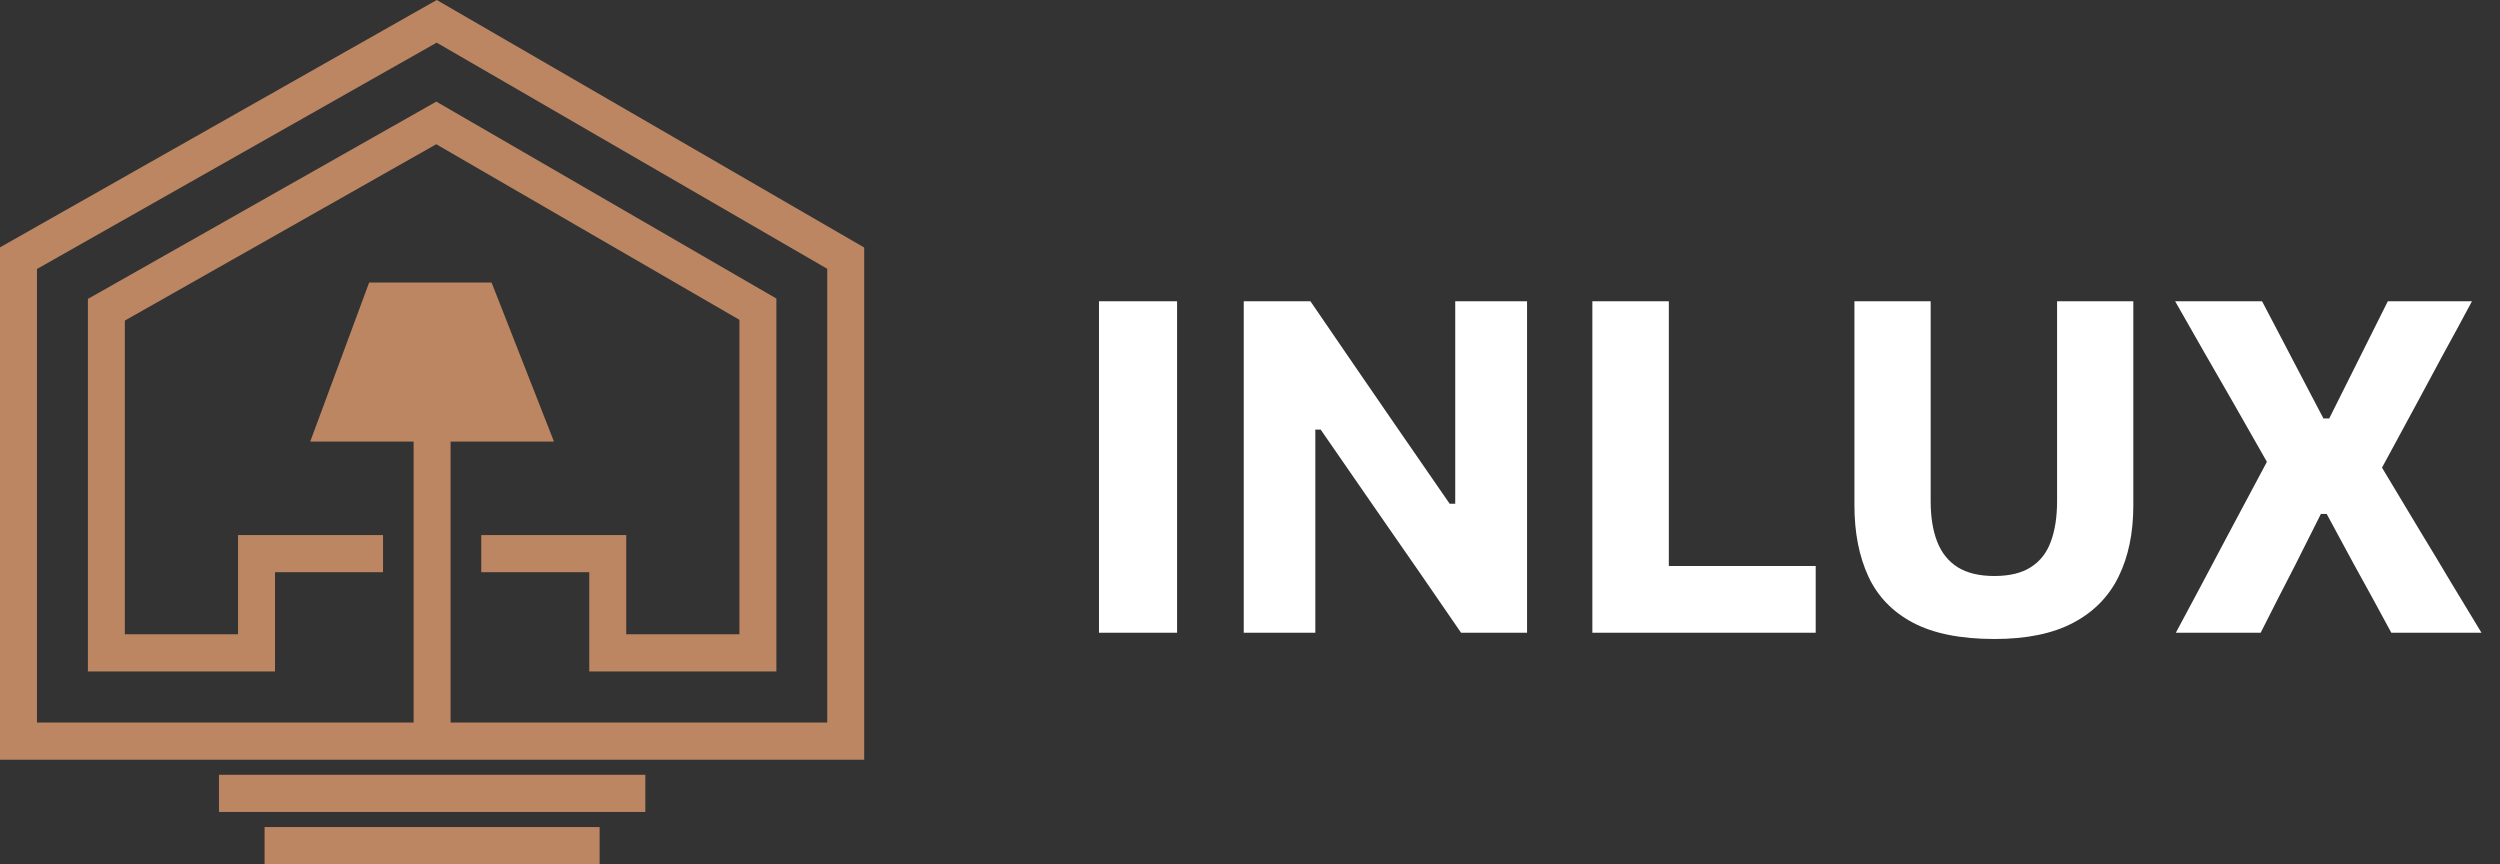 <?xml version="1.0" encoding="UTF-8"?>
<svg xmlns="http://www.w3.org/2000/svg" width="162" height="56" viewBox="0 0 162 56" fill="none">
  <rect x="0" y="0" width="162" height="56" fill="#333333" stroke="none"/>
  <path d="M71.214 41C71.214 39.845 71.214 38.726 71.214 37.642C71.214 36.557 71.214 35.343 71.214 33.997V26.708C71.214 25.323 71.214 24.073 71.214 22.958C71.214 21.844 71.214 20.699 71.214 19.524H76.274C76.274 20.699 76.274 21.844 76.274 22.958C76.274 24.073 76.274 25.323 76.274 26.708V33.997C76.274 35.343 76.274 36.557 76.274 37.642C76.274 38.726 76.274 39.845 76.274 41H71.214ZM80.595 41C80.595 39.845 80.595 38.726 80.595 37.642C80.595 36.557 80.595 35.343 80.595 33.997V26.708C80.595 25.323 80.595 24.073 80.595 22.958C80.595 21.844 80.595 20.699 80.595 19.524H84.917C85.921 20.99 86.87 22.376 87.763 23.681C88.657 24.976 89.55 26.276 90.444 27.581L93.938 32.642H94.299V26.708C94.299 25.323 94.299 24.073 94.299 22.958C94.299 21.844 94.299 20.699 94.299 19.524H98.953C98.953 20.699 98.953 21.844 98.953 22.958C98.953 24.073 98.953 25.323 98.953 26.708V33.997C98.953 35.343 98.953 36.557 98.953 37.642C98.953 38.726 98.953 39.845 98.953 41H94.676C93.853 39.795 92.989 38.54 92.086 37.235C91.182 35.93 90.193 34.504 89.119 32.958L85.58 27.838H85.233V33.997C85.233 35.343 85.233 36.557 85.233 37.642C85.233 38.726 85.233 39.845 85.233 41H80.595ZM103.185 41C103.185 39.845 103.185 38.726 103.185 37.642C103.185 36.557 103.185 35.343 103.185 33.997V26.708C103.185 25.323 103.185 24.073 103.185 22.958C103.185 21.844 103.185 20.699 103.185 19.524H108.14C108.14 20.699 108.14 21.844 108.14 22.958C108.14 24.073 108.14 25.323 108.14 26.708V33.199C108.14 34.544 108.14 35.759 108.14 36.843C108.14 37.928 108.14 39.047 108.14 40.202L106.423 36.678H110.624C111.669 36.678 112.582 36.678 113.365 36.678C114.159 36.678 114.891 36.678 115.564 36.678C116.247 36.678 116.945 36.678 117.657 36.678V41H103.185ZM129.248 41.407C127.059 41.407 125.297 41.055 123.962 40.352C122.637 39.65 121.673 38.651 121.07 37.355C120.468 36.05 120.167 34.514 120.167 32.747C120.167 32.356 120.167 31.838 120.167 31.196C120.167 30.543 120.167 29.831 120.167 29.057C120.167 28.274 120.167 27.491 120.167 26.708C120.167 25.323 120.167 24.073 120.167 22.958C120.167 21.844 120.167 20.699 120.167 19.524H125.107C125.107 20.699 125.107 21.844 125.107 22.958C125.107 24.073 125.107 25.323 125.107 26.708V32.476C125.107 33.5 125.247 34.374 125.528 35.096C125.809 35.819 126.251 36.372 126.853 36.753C127.466 37.135 128.259 37.325 129.233 37.325C130.217 37.325 131.005 37.135 131.597 36.753C132.2 36.372 132.631 35.819 132.893 35.096C133.164 34.374 133.299 33.495 133.299 32.461V26.708C133.299 25.323 133.299 24.073 133.299 22.958C133.299 21.844 133.299 20.699 133.299 19.524H138.239C138.239 20.699 138.239 21.844 138.239 22.958C138.239 24.073 138.239 25.323 138.239 26.708C138.239 27.491 138.239 28.279 138.239 29.073C138.239 29.856 138.239 30.573 138.239 31.226C138.239 31.879 138.239 32.391 138.239 32.762C138.239 34.529 137.923 36.06 137.29 37.355C136.658 38.651 135.679 39.65 134.353 40.352C133.028 41.055 131.326 41.407 129.248 41.407ZM140.995 41C141.527 40.006 142.07 38.992 142.622 37.958C143.174 36.914 143.746 35.834 144.339 34.72L147.215 29.328V30.488L144.685 26.045C144.103 25.031 143.51 24.002 142.908 22.958C142.305 21.904 141.653 20.759 140.95 19.524H146.583C147.024 20.368 147.456 21.191 147.878 21.994C148.299 22.797 148.701 23.566 149.082 24.299L150.558 27.115H150.935L152.351 24.283C152.722 23.54 153.109 22.767 153.51 21.964C153.912 21.161 154.318 20.348 154.73 19.524H160.182C159.549 20.709 158.937 21.839 158.344 22.913C157.762 23.987 157.23 24.976 156.748 25.88L153.977 31V29.675L156.808 34.389C157.511 35.543 158.179 36.653 158.811 37.717C159.454 38.771 160.116 39.865 160.799 41H154.956C154.514 40.187 154.097 39.419 153.706 38.696C153.314 37.973 152.933 37.28 152.561 36.617L150.769 33.304H150.393L148.721 36.633C148.36 37.325 147.998 38.028 147.637 38.741C147.285 39.444 146.904 40.197 146.492 41H140.995Z" fill="white"></path>
  <path d="M23.92 18.309H31.855L35.898 28.615H29.198V46.821H53.605V17.418L28.296 2.763L2.396 17.43V46.821H26.802V28.616H20.102L23.92 18.309ZM0.613 15.68L27.714 0.333L28.302 0L28.893 0.342L55.396 15.69L56 16.039V16.729V48.026V49.229H54.802H1.198H0V48.026V16.729V16.027L0.613 15.68Z" fill="#BB8661"></path>
  <path d="M8.091 20.773V41.101H15.425V37.079V34.672H17.821H24.82V37.079H17.821V41.101V43.509H6.893H5.695V42.305V20.071V19.37L6.309 19.023L27.685 6.917L28.273 6.584L28.865 6.927L49.706 18.996L50.31 19.345V20.035V42.305V43.509H49.112H38.184V41.101V37.079H31.185V34.672H38.184H40.58V37.079V41.101H47.914V20.724L28.268 9.347L8.091 20.773Z" fill="#BB8661"></path>
  <path d="M41.817 50.207H14.191V52.615H41.817V50.207Z" fill="#BB8661"></path>
  <path d="M38.855 53.593H17.145V56H38.855V53.593Z" fill="#BB8661"></path>
</svg>